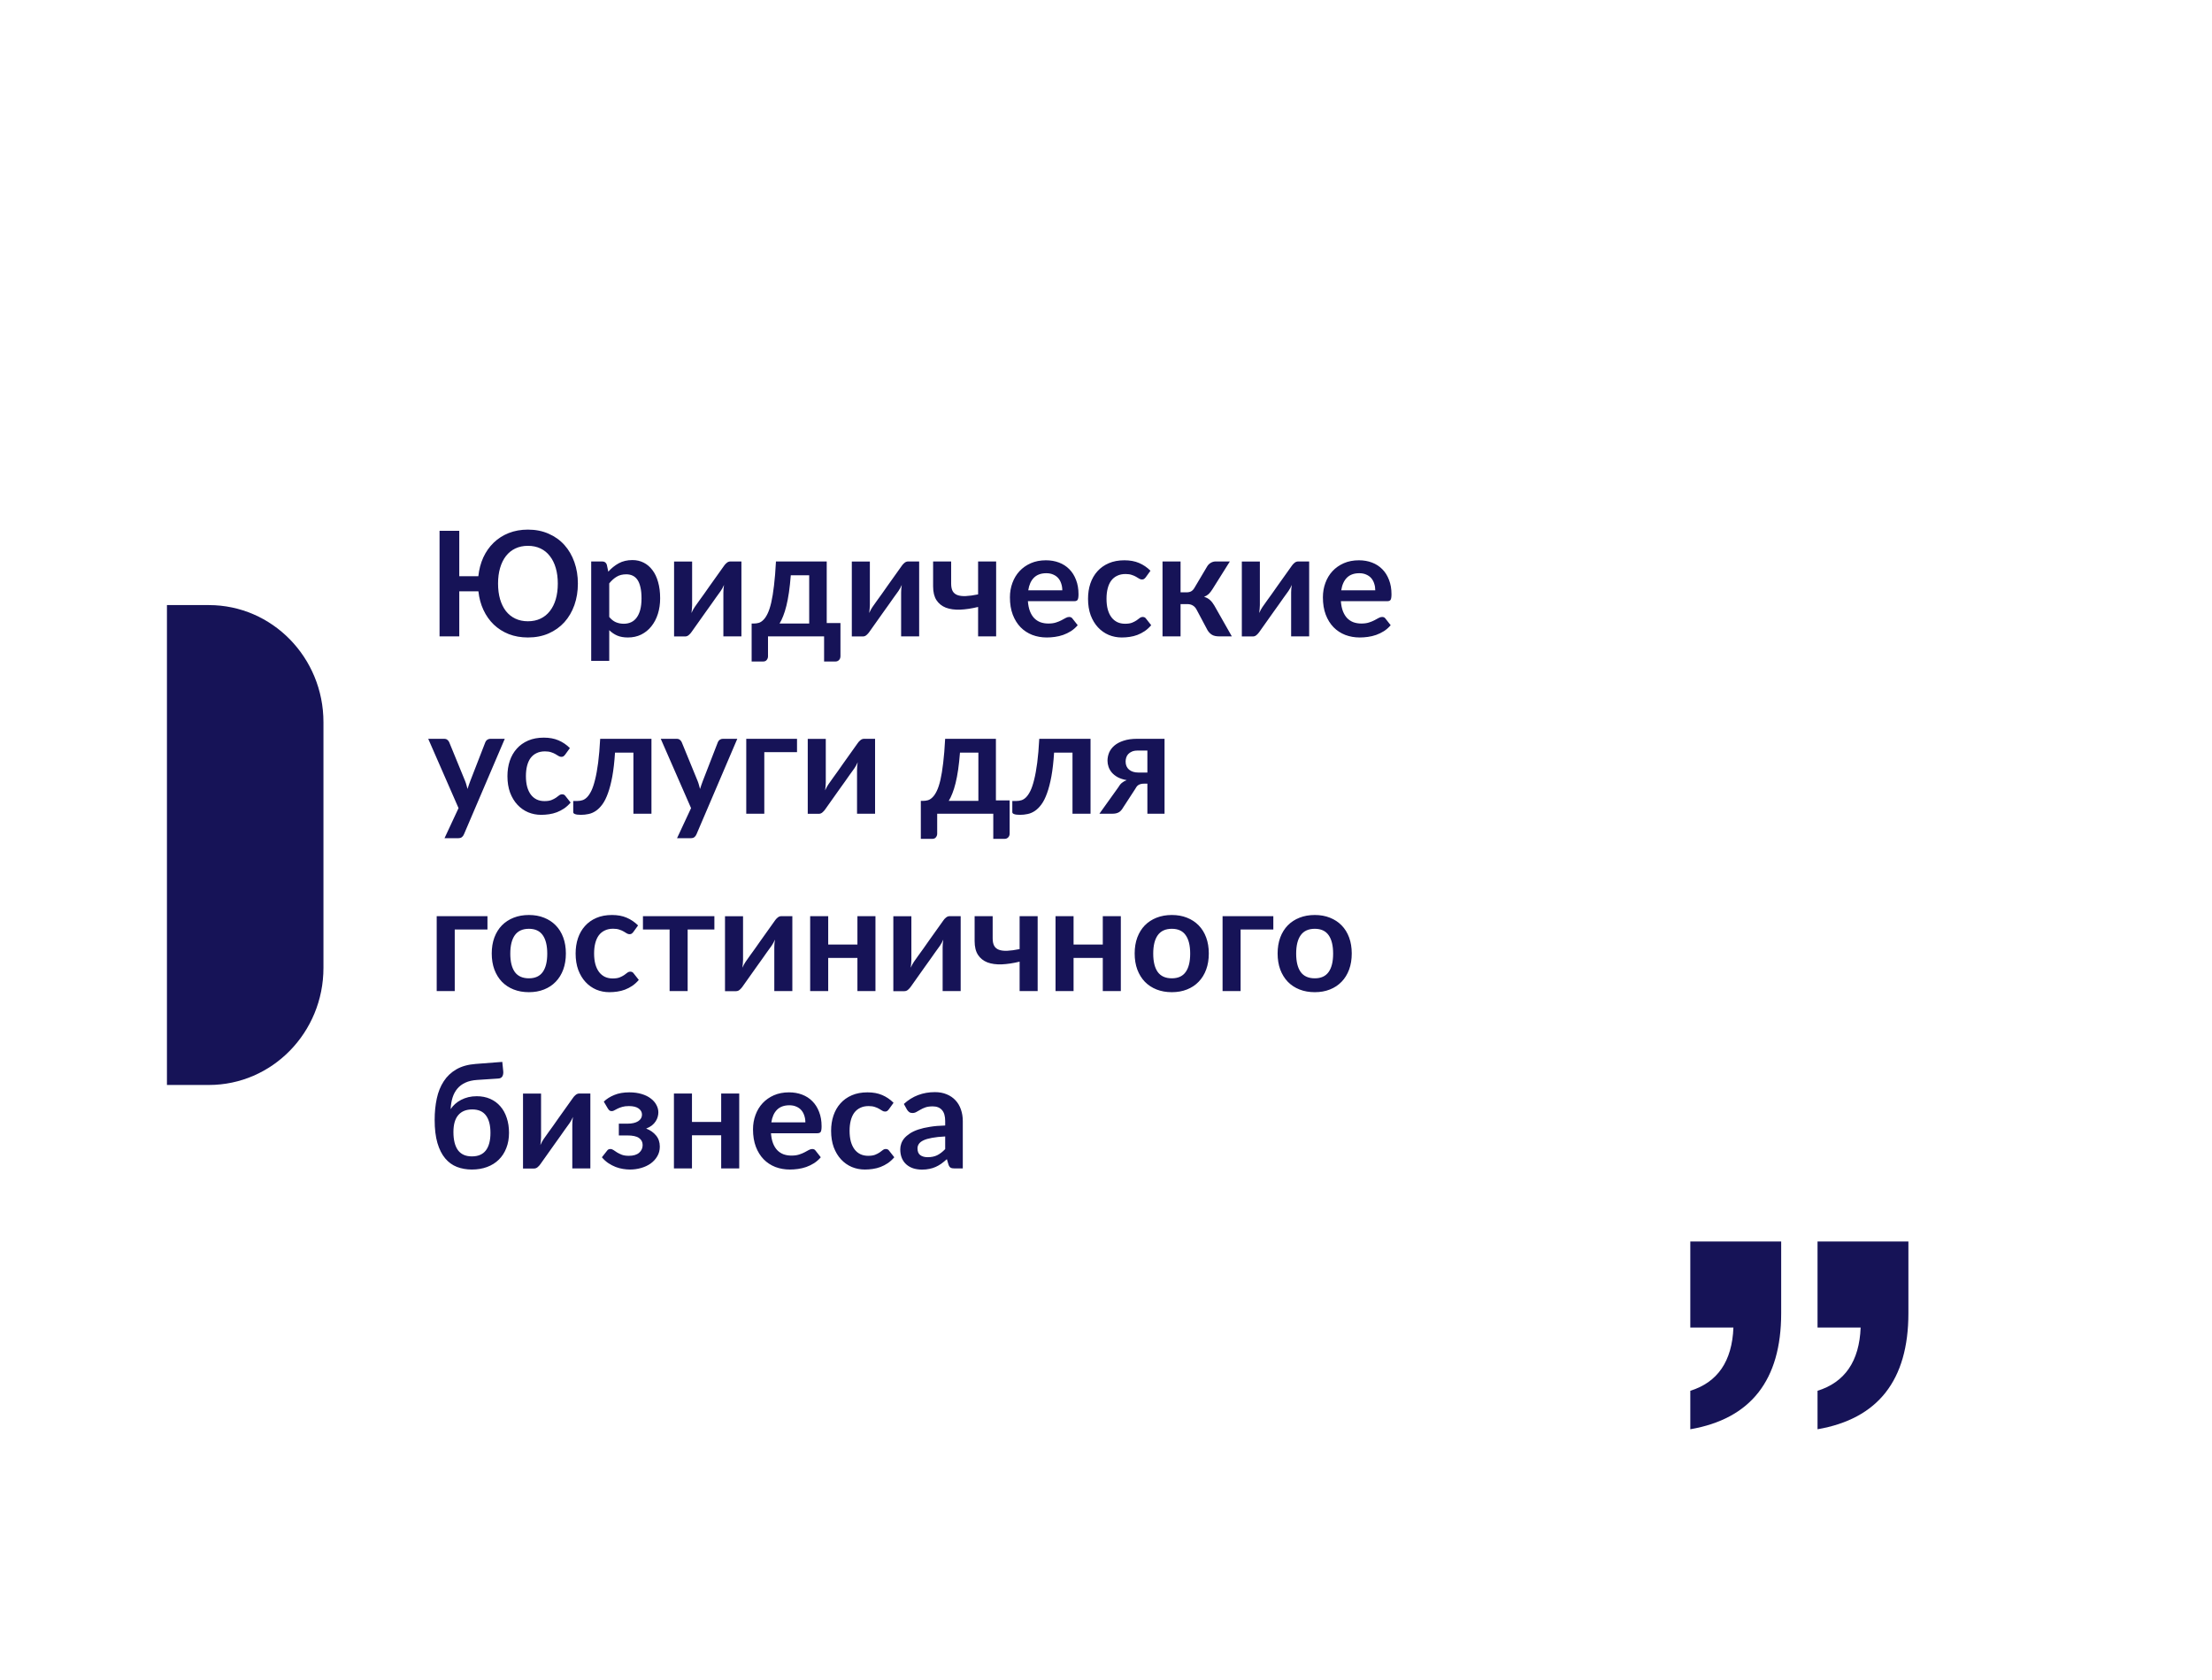 <?xml version="1.0" encoding="UTF-8"?> <svg xmlns="http://www.w3.org/2000/svg" width="212" height="161" viewBox="0 0 212 161" fill="none"><g filter="url(#filter0_d_163_3392)"><g clip-path="url(#clip0_163_3392)"><rect x="15" y="12" width="180" height="129" rx="20" fill="white"></rect><path d="M-46.019 54H19.019C25.083 54 30 59.026 30 65.225V88.776C30 94.973 25.083 99.999 19.019 99.999L-46.019 100C-52.083 99.999 -56.999 94.973 -56.999 88.775L-57 65.225C-56.999 59.026 -52.083 54 -46.019 54Z" fill="#161357"></path><path d="M49.597 55.551C50.045 55.551 50.446 55.467 50.801 55.299C51.156 55.131 51.454 54.891 51.697 54.578C51.944 54.265 52.133 53.887 52.264 53.444C52.395 52.996 52.46 52.494 52.46 51.939C52.46 51.384 52.395 50.884 52.264 50.441C52.133 49.993 51.944 49.613 51.697 49.3C51.454 48.983 51.156 48.74 50.801 48.572C50.446 48.404 50.045 48.32 49.597 48.32C49.149 48.32 48.748 48.404 48.393 48.572C48.038 48.74 47.737 48.983 47.49 49.3C47.247 49.613 47.061 49.993 46.93 50.441C46.799 50.884 46.734 51.384 46.734 51.939C46.734 52.494 46.799 52.996 46.93 53.444C47.061 53.887 47.247 54.265 47.49 54.578C47.737 54.891 48.038 55.131 48.393 55.299C48.748 55.467 49.149 55.551 49.597 55.551ZM44.844 51.232C44.914 50.579 45.073 49.979 45.32 49.433C45.572 48.887 45.903 48.416 46.314 48.019C46.725 47.622 47.205 47.314 47.756 47.095C48.311 46.876 48.925 46.766 49.597 46.766C50.33 46.766 50.99 46.897 51.578 47.158C52.171 47.415 52.675 47.774 53.09 48.236C53.505 48.698 53.825 49.246 54.049 49.881C54.273 50.511 54.385 51.197 54.385 51.939C54.385 52.681 54.273 53.369 54.049 54.004C53.825 54.634 53.505 55.18 53.09 55.642C52.675 56.099 52.171 56.459 51.578 56.72C50.99 56.977 50.33 57.105 49.597 57.105C48.93 57.105 48.318 56.998 47.763 56.783C47.212 56.564 46.732 56.258 46.321 55.866C45.915 55.474 45.586 55.007 45.334 54.466C45.082 53.925 44.921 53.33 44.851 52.681H43.017V57H41.127V46.878H43.017V51.232H44.844ZM57.39 55.138C57.586 55.376 57.798 55.544 58.027 55.642C58.26 55.74 58.512 55.789 58.783 55.789C59.044 55.789 59.28 55.74 59.49 55.642C59.7 55.544 59.877 55.395 60.022 55.194C60.171 54.993 60.285 54.741 60.365 54.438C60.444 54.13 60.484 53.768 60.484 53.353C60.484 52.933 60.449 52.578 60.379 52.289C60.313 51.995 60.218 51.757 60.092 51.575C59.966 51.393 59.812 51.26 59.63 51.176C59.452 51.092 59.249 51.05 59.021 51.05C58.661 51.05 58.356 51.127 58.104 51.281C57.852 51.43 57.614 51.643 57.39 51.918V55.138ZM57.299 50.798C57.593 50.467 57.926 50.198 58.3 49.993C58.673 49.788 59.112 49.685 59.616 49.685C60.008 49.685 60.365 49.767 60.687 49.93C61.013 50.093 61.293 50.331 61.527 50.644C61.765 50.952 61.947 51.335 62.073 51.792C62.203 52.245 62.269 52.765 62.269 53.353C62.269 53.89 62.196 54.387 62.052 54.844C61.907 55.301 61.699 55.698 61.429 56.034C61.163 56.37 60.838 56.634 60.456 56.825C60.078 57.012 59.653 57.105 59.182 57.105C58.78 57.105 58.437 57.044 58.153 56.923C57.868 56.797 57.614 56.624 57.39 56.405V59.345H55.661V49.818H56.718C56.942 49.818 57.089 49.923 57.159 50.133L57.299 50.798ZM70.058 49.818V57H68.329V52.807C68.329 52.7 68.334 52.583 68.343 52.457C68.357 52.326 68.373 52.196 68.392 52.065C68.299 52.28 68.196 52.469 68.084 52.632C68.075 52.641 68.028 52.707 67.944 52.828C67.86 52.945 67.75 53.096 67.615 53.283C67.484 53.47 67.335 53.682 67.167 53.92C66.999 54.153 66.829 54.391 66.656 54.634C66.25 55.208 65.79 55.857 65.277 56.58C65.212 56.678 65.125 56.774 65.018 56.867C64.915 56.96 64.796 57.007 64.661 57.007H63.604V49.825H65.333V54.018C65.333 54.125 65.326 54.244 65.312 54.375C65.303 54.501 65.289 54.629 65.27 54.76C65.373 54.531 65.475 54.342 65.578 54.193C65.583 54.184 65.627 54.121 65.711 54.004C65.795 53.887 65.902 53.736 66.033 53.549C66.168 53.362 66.32 53.152 66.488 52.919C66.656 52.681 66.826 52.438 66.999 52.191C67.405 51.617 67.867 50.968 68.385 50.245C68.45 50.142 68.537 50.047 68.644 49.958C68.751 49.865 68.873 49.818 69.008 49.818H70.058ZM76.554 55.768V51.141H74.79C74.743 51.743 74.685 52.287 74.615 52.772C74.545 53.253 74.463 53.682 74.37 54.06C74.277 54.438 74.174 54.767 74.062 55.047C73.955 55.327 73.838 55.567 73.712 55.768H76.554ZM79.55 55.719V58.89C79.55 59.049 79.503 59.175 79.41 59.268C79.321 59.361 79.205 59.408 79.06 59.408H77.982V57H72.606V58.918C72.606 59.039 72.566 59.151 72.487 59.254C72.412 59.357 72.293 59.408 72.13 59.408H71.038V55.768H71.241C71.404 55.768 71.563 55.747 71.717 55.705C71.871 55.658 72.018 55.565 72.158 55.425C72.303 55.285 72.438 55.084 72.564 54.823C72.695 54.557 72.811 54.205 72.914 53.766C73.017 53.323 73.105 52.779 73.18 52.135C73.259 51.491 73.322 50.719 73.369 49.818H78.234V55.719H79.55ZM87.093 49.818V57H85.364V52.807C85.364 52.7 85.369 52.583 85.378 52.457C85.392 52.326 85.409 52.196 85.427 52.065C85.334 52.28 85.231 52.469 85.119 52.632C85.11 52.641 85.063 52.707 84.979 52.828C84.895 52.945 84.785 53.096 84.65 53.283C84.519 53.47 84.37 53.682 84.202 53.92C84.034 54.153 83.864 54.391 83.691 54.634C83.285 55.208 82.826 55.857 82.312 56.58C82.247 56.678 82.16 56.774 82.053 56.867C81.951 56.96 81.832 57.007 81.696 57.007H80.639V49.825H82.368V54.018C82.368 54.125 82.361 54.244 82.347 54.375C82.338 54.501 82.324 54.629 82.305 54.76C82.408 54.531 82.51 54.342 82.613 54.193C82.618 54.184 82.662 54.121 82.746 54.004C82.83 53.887 82.938 53.736 83.068 53.549C83.204 53.362 83.355 53.152 83.523 52.919C83.691 52.681 83.862 52.438 84.034 52.191C84.44 51.617 84.902 50.968 85.42 50.245C85.486 50.142 85.572 50.047 85.679 49.958C85.787 49.865 85.908 49.818 86.043 49.818H87.093ZM94.471 49.818V57H92.742V54.179C92.126 54.328 91.555 54.415 91.027 54.438C90.5 54.457 90.043 54.394 89.655 54.249C89.273 54.1 88.972 53.859 88.752 53.528C88.538 53.197 88.43 52.756 88.43 52.205V49.818H90.159V51.939C90.159 52.233 90.206 52.471 90.299 52.653C90.397 52.83 90.549 52.959 90.754 53.038C90.964 53.117 91.233 53.15 91.559 53.136C91.886 53.122 92.28 53.068 92.742 52.975V49.818H94.471ZM100.811 52.583C100.811 52.359 100.778 52.149 100.713 51.953C100.652 51.752 100.559 51.577 100.433 51.428C100.307 51.279 100.146 51.162 99.95 51.078C99.759 50.989 99.535 50.945 99.278 50.945C98.779 50.945 98.384 51.087 98.095 51.372C97.81 51.657 97.628 52.06 97.549 52.583H100.811ZM97.514 53.626C97.542 53.995 97.607 54.314 97.71 54.585C97.813 54.851 97.948 55.073 98.116 55.25C98.284 55.423 98.482 55.553 98.711 55.642C98.944 55.726 99.201 55.768 99.481 55.768C99.761 55.768 100.001 55.735 100.202 55.67C100.407 55.605 100.585 55.532 100.734 55.453C100.888 55.374 101.021 55.301 101.133 55.236C101.25 55.171 101.362 55.138 101.469 55.138C101.614 55.138 101.721 55.192 101.791 55.299L102.288 55.929C102.097 56.153 101.882 56.342 101.644 56.496C101.406 56.645 101.156 56.767 100.895 56.86C100.638 56.949 100.375 57.012 100.104 57.049C99.838 57.086 99.579 57.105 99.327 57.105C98.828 57.105 98.363 57.023 97.934 56.86C97.505 56.692 97.131 56.447 96.814 56.125C96.497 55.798 96.247 55.397 96.065 54.921C95.883 54.44 95.792 53.885 95.792 53.255C95.792 52.765 95.871 52.305 96.03 51.876C96.189 51.442 96.415 51.066 96.709 50.749C97.008 50.427 97.369 50.173 97.794 49.986C98.223 49.799 98.706 49.706 99.243 49.706C99.696 49.706 100.113 49.778 100.496 49.923C100.879 50.068 101.208 50.28 101.483 50.56C101.758 50.835 101.973 51.176 102.127 51.582C102.286 51.983 102.365 52.443 102.365 52.961C102.365 53.222 102.337 53.4 102.281 53.493C102.225 53.582 102.118 53.626 101.959 53.626H97.514ZM108.808 51.337C108.756 51.402 108.705 51.454 108.654 51.491C108.607 51.528 108.537 51.547 108.444 51.547C108.355 51.547 108.269 51.521 108.185 51.47C108.101 51.414 108 51.353 107.884 51.288C107.767 51.218 107.627 51.157 107.464 51.106C107.305 51.05 107.107 51.022 106.869 51.022C106.565 51.022 106.299 51.078 106.071 51.19C105.842 51.297 105.651 51.454 105.497 51.659C105.347 51.864 105.235 52.114 105.161 52.408C105.086 52.697 105.049 53.026 105.049 53.395C105.049 53.778 105.088 54.118 105.168 54.417C105.252 54.716 105.371 54.968 105.525 55.173C105.679 55.374 105.865 55.528 106.085 55.635C106.304 55.738 106.551 55.789 106.827 55.789C107.102 55.789 107.324 55.756 107.492 55.691C107.664 55.621 107.809 55.546 107.926 55.467C108.042 55.383 108.143 55.308 108.227 55.243C108.315 55.173 108.413 55.138 108.521 55.138C108.661 55.138 108.766 55.192 108.836 55.299L109.333 55.929C109.141 56.153 108.934 56.342 108.71 56.496C108.486 56.645 108.252 56.767 108.01 56.86C107.772 56.949 107.524 57.012 107.268 57.049C107.016 57.086 106.764 57.105 106.512 57.105C106.068 57.105 105.651 57.023 105.259 56.86C104.867 56.692 104.524 56.449 104.23 56.132C103.936 55.815 103.702 55.427 103.53 54.97C103.362 54.508 103.278 53.983 103.278 53.395C103.278 52.868 103.352 52.38 103.502 51.932C103.656 51.479 103.88 51.09 104.174 50.763C104.468 50.432 104.832 50.173 105.266 49.986C105.7 49.799 106.199 49.706 106.764 49.706C107.3 49.706 107.769 49.792 108.171 49.965C108.577 50.138 108.941 50.385 109.263 50.707L108.808 51.337ZM114.708 50.273C114.792 50.138 114.906 50.028 115.051 49.944C115.195 49.86 115.349 49.818 115.513 49.818H116.871L115.198 52.485C115.081 52.672 114.962 52.823 114.841 52.94C114.719 53.052 114.572 53.141 114.4 53.206C114.633 53.276 114.824 53.381 114.974 53.521C115.123 53.656 115.258 53.829 115.38 54.039L117.06 57H115.863C115.559 57 115.324 56.949 115.156 56.846C114.988 56.743 114.845 56.596 114.729 56.405L113.672 54.417C113.578 54.244 113.457 54.116 113.308 54.032C113.163 53.948 112.993 53.906 112.797 53.906H112.146V57H110.417V49.818H112.146V52.779H112.706C112.902 52.779 113.058 52.744 113.175 52.674C113.296 52.599 113.399 52.487 113.483 52.338L114.708 50.273ZM124.472 49.818V57H122.743V52.807C122.743 52.7 122.748 52.583 122.757 52.457C122.771 52.326 122.787 52.196 122.806 52.065C122.713 52.28 122.61 52.469 122.498 52.632C122.489 52.641 122.442 52.707 122.358 52.828C122.274 52.945 122.164 53.096 122.029 53.283C121.898 53.47 121.749 53.682 121.581 53.92C121.413 54.153 121.243 54.391 121.07 54.634C120.664 55.208 120.204 55.857 119.691 56.58C119.626 56.678 119.539 56.774 119.432 56.867C119.329 56.96 119.21 57.007 119.075 57.007H118.018V49.825H119.747V54.018C119.747 54.125 119.74 54.244 119.726 54.375C119.717 54.501 119.703 54.629 119.684 54.76C119.787 54.531 119.889 54.342 119.992 54.193C119.997 54.184 120.041 54.121 120.125 54.004C120.209 53.887 120.316 53.736 120.447 53.549C120.582 53.362 120.734 53.152 120.902 52.919C121.07 52.681 121.24 52.438 121.413 52.191C121.819 51.617 122.281 50.968 122.799 50.245C122.864 50.142 122.951 50.047 123.058 49.958C123.165 49.865 123.287 49.818 123.422 49.818H124.472ZM130.807 52.583C130.807 52.359 130.775 52.149 130.709 51.953C130.649 51.752 130.555 51.577 130.429 51.428C130.303 51.279 130.142 51.162 129.946 51.078C129.755 50.989 129.531 50.945 129.274 50.945C128.775 50.945 128.381 51.087 128.091 51.372C127.807 51.657 127.625 52.06 127.545 52.583H130.807ZM127.51 53.626C127.538 53.995 127.604 54.314 127.706 54.585C127.809 54.851 127.944 55.073 128.112 55.25C128.28 55.423 128.479 55.553 128.707 55.642C128.941 55.726 129.197 55.768 129.477 55.768C129.757 55.768 129.998 55.735 130.198 55.67C130.404 55.605 130.581 55.532 130.73 55.453C130.884 55.374 131.017 55.301 131.129 55.236C131.246 55.171 131.358 55.138 131.465 55.138C131.61 55.138 131.717 55.192 131.787 55.299L132.284 55.929C132.093 56.153 131.878 56.342 131.64 56.496C131.402 56.645 131.153 56.767 130.891 56.86C130.635 56.949 130.371 57.012 130.1 57.049C129.834 57.086 129.575 57.105 129.323 57.105C128.824 57.105 128.36 57.023 127.93 56.86C127.501 56.692 127.128 56.447 126.81 56.125C126.493 55.798 126.243 55.397 126.061 54.921C125.879 54.44 125.788 53.885 125.788 53.255C125.788 52.765 125.868 52.305 126.026 51.876C126.185 51.442 126.411 51.066 126.705 50.749C127.004 50.427 127.366 50.173 127.79 49.986C128.22 49.799 128.703 49.706 129.239 49.706C129.692 49.706 130.11 49.778 130.492 49.923C130.875 50.068 131.204 50.28 131.479 50.56C131.755 50.835 131.969 51.176 132.123 51.582C132.282 51.983 132.361 52.443 132.361 52.961C132.361 53.222 132.333 53.4 132.277 53.493C132.221 53.582 132.114 53.626 131.955 53.626H127.51ZM47.378 66.818L43.465 75.974C43.414 76.095 43.346 76.186 43.262 76.247C43.183 76.312 43.059 76.345 42.891 76.345H41.603L42.947 73.461L40.042 66.818H41.561C41.696 66.818 41.801 66.851 41.876 66.916C41.955 66.981 42.014 67.056 42.051 67.14L43.577 70.864C43.628 70.99 43.67 71.116 43.703 71.242C43.74 71.368 43.775 71.496 43.808 71.627C43.85 71.496 43.892 71.368 43.934 71.242C43.976 71.111 44.023 70.983 44.074 70.857L45.516 67.14C45.553 67.047 45.614 66.97 45.698 66.909C45.787 66.848 45.885 66.818 45.992 66.818H47.378ZM53.163 68.337C53.112 68.402 53.06 68.454 53.009 68.491C52.962 68.528 52.892 68.547 52.799 68.547C52.71 68.547 52.624 68.521 52.54 68.47C52.456 68.414 52.356 68.353 52.239 68.288C52.122 68.218 51.982 68.157 51.819 68.106C51.66 68.05 51.462 68.022 51.224 68.022C50.921 68.022 50.655 68.078 50.426 68.19C50.197 68.297 50.006 68.454 49.852 68.659C49.703 68.864 49.591 69.114 49.516 69.408C49.441 69.697 49.404 70.026 49.404 70.395C49.404 70.778 49.444 71.118 49.523 71.417C49.607 71.716 49.726 71.968 49.88 72.173C50.034 72.374 50.221 72.528 50.44 72.635C50.659 72.738 50.907 72.789 51.182 72.789C51.457 72.789 51.679 72.756 51.847 72.691C52.02 72.621 52.164 72.546 52.281 72.467C52.398 72.383 52.498 72.308 52.582 72.243C52.671 72.173 52.769 72.138 52.876 72.138C53.016 72.138 53.121 72.192 53.191 72.299L53.688 72.929C53.497 73.153 53.289 73.342 53.065 73.496C52.841 73.645 52.608 73.767 52.365 73.86C52.127 73.949 51.88 74.012 51.623 74.049C51.371 74.086 51.119 74.105 50.867 74.105C50.424 74.105 50.006 74.023 49.614 73.86C49.222 73.692 48.879 73.449 48.585 73.132C48.291 72.815 48.058 72.427 47.885 71.97C47.717 71.508 47.633 70.983 47.633 70.395C47.633 69.868 47.708 69.38 47.857 68.932C48.011 68.479 48.235 68.09 48.529 67.763C48.823 67.432 49.187 67.173 49.621 66.986C50.055 66.799 50.554 66.706 51.119 66.706C51.656 66.706 52.125 66.792 52.526 66.965C52.932 67.138 53.296 67.385 53.618 67.707L53.163 68.337ZM61.436 74H59.707V68.141H57.943C57.887 69.023 57.801 69.784 57.684 70.423C57.567 71.058 57.427 71.597 57.264 72.04C57.105 72.483 56.926 72.84 56.725 73.111C56.529 73.377 56.319 73.585 56.095 73.734C55.871 73.883 55.64 73.981 55.402 74.028C55.164 74.079 54.924 74.105 54.681 74.105C54.424 74.105 54.235 74.082 54.114 74.035C53.997 73.993 53.939 73.932 53.939 73.853V72.775H54.352C54.506 72.775 54.66 72.752 54.814 72.705C54.968 72.658 55.117 72.563 55.262 72.418C55.407 72.273 55.544 72.068 55.675 71.802C55.806 71.531 55.925 71.177 56.032 70.738C56.144 70.295 56.242 69.753 56.326 69.114C56.41 68.475 56.475 67.709 56.522 66.818H61.436V74ZM69.663 66.818L65.75 75.974C65.699 76.095 65.631 76.186 65.547 76.247C65.468 76.312 65.344 76.345 65.176 76.345H63.888L65.232 73.461L62.327 66.818H63.846C63.981 66.818 64.087 66.851 64.161 66.916C64.24 66.981 64.299 67.056 64.336 67.14L65.862 70.864C65.913 70.99 65.956 71.116 65.988 71.242C66.025 71.368 66.061 71.496 66.093 71.627C66.135 71.496 66.177 71.368 66.219 71.242C66.261 71.111 66.308 70.983 66.359 70.857L67.801 67.14C67.838 67.047 67.899 66.97 67.983 66.909C68.072 66.848 68.17 66.818 68.277 66.818H69.663ZM75.387 68.099H72.251V74H70.522V66.818H75.387V68.099ZM82.868 66.818V74H81.139V69.807C81.139 69.7 81.144 69.583 81.153 69.457C81.168 69.326 81.184 69.196 81.203 69.065C81.109 69.28 81.007 69.469 80.894 69.632C80.885 69.641 80.838 69.707 80.754 69.828C80.671 69.945 80.561 70.096 80.425 70.283C80.295 70.47 80.145 70.682 79.978 70.92C79.809 71.153 79.639 71.391 79.466 71.634C79.061 72.208 78.601 72.857 78.088 73.58C78.022 73.678 77.936 73.774 77.829 73.867C77.726 73.96 77.607 74.007 77.472 74.007H76.415V66.825H78.144V71.018C78.144 71.125 78.136 71.244 78.123 71.375C78.113 71.501 78.099 71.629 78.081 71.76C78.183 71.531 78.286 71.342 78.388 71.193C78.393 71.184 78.438 71.121 78.522 71.004C78.606 70.887 78.713 70.736 78.844 70.549C78.979 70.362 79.13 70.152 79.299 69.919C79.466 69.681 79.637 69.438 79.809 69.191C80.216 68.617 80.677 67.968 81.195 67.245C81.261 67.142 81.347 67.047 81.454 66.958C81.562 66.865 81.683 66.818 81.819 66.818H82.868ZM92.769 72.768V68.141H91.005C90.958 68.743 90.9 69.287 90.83 69.772C90.76 70.253 90.678 70.682 90.585 71.06C90.492 71.438 90.389 71.767 90.277 72.047C90.17 72.327 90.053 72.567 89.927 72.768H92.769ZM95.765 72.719V75.89C95.765 76.049 95.718 76.175 95.625 76.268C95.536 76.361 95.42 76.408 95.275 76.408H94.197V74H88.821V75.918C88.821 76.039 88.781 76.151 88.702 76.254C88.627 76.357 88.508 76.408 88.345 76.408H87.253V72.768H87.456C87.619 72.768 87.778 72.747 87.932 72.705C88.086 72.658 88.233 72.565 88.373 72.425C88.518 72.285 88.653 72.084 88.779 71.823C88.91 71.557 89.026 71.205 89.129 70.766C89.232 70.323 89.32 69.779 89.395 69.135C89.474 68.491 89.537 67.719 89.584 66.818H94.449V72.719H95.765ZM103.518 74H101.789V68.141H100.025C99.969 69.023 99.883 69.784 99.766 70.423C99.649 71.058 99.509 71.597 99.346 72.04C99.187 72.483 99.008 72.84 98.807 73.111C98.611 73.377 98.401 73.585 98.177 73.734C97.953 73.883 97.722 73.981 97.484 74.028C97.246 74.079 97.006 74.105 96.763 74.105C96.506 74.105 96.317 74.082 96.196 74.035C96.079 73.993 96.021 73.932 96.021 73.853V72.775H96.434C96.588 72.775 96.742 72.752 96.896 72.705C97.05 72.658 97.199 72.563 97.344 72.418C97.489 72.273 97.626 72.068 97.757 71.802C97.888 71.531 98.007 71.177 98.114 70.738C98.226 70.295 98.324 69.753 98.408 69.114C98.492 68.475 98.557 67.709 98.604 66.818H103.518V74ZM108.966 70.052V67.945H108.028C107.809 67.945 107.627 67.978 107.482 68.043C107.338 68.104 107.219 68.185 107.125 68.288C107.037 68.386 106.974 68.498 106.936 68.624C106.899 68.75 106.88 68.874 106.88 68.995C106.88 69.326 106.99 69.585 107.209 69.772C107.433 69.959 107.732 70.052 108.105 70.052H108.966ZM110.611 66.818V74H108.966V71.116H108.665C108.525 71.116 108.409 71.13 108.315 71.158C108.227 71.181 108.15 71.216 108.084 71.263C108.024 71.305 107.97 71.359 107.923 71.424C107.881 71.489 107.837 71.562 107.79 71.641L106.642 73.405C106.586 73.503 106.526 73.589 106.46 73.664C106.4 73.739 106.327 73.802 106.243 73.853C106.164 73.9 106.068 73.937 105.956 73.965C105.849 73.988 105.718 74 105.564 74H104.367L106.18 71.466C106.278 71.289 106.393 71.146 106.523 71.039C106.654 70.932 106.808 70.845 106.985 70.78C106.649 70.719 106.362 70.626 106.124 70.5C105.891 70.369 105.702 70.22 105.557 70.052C105.413 69.879 105.308 69.695 105.242 69.499C105.177 69.303 105.144 69.109 105.144 68.918C105.144 68.652 105.196 68.393 105.298 68.141C105.406 67.889 105.574 67.665 105.802 67.469C106.031 67.273 106.325 67.117 106.684 67C107.044 66.879 107.475 66.818 107.979 66.818H110.611ZM45.719 85.099H42.583V91H40.854V83.818H45.719V85.099ZM49.692 83.706C50.224 83.706 50.707 83.792 51.141 83.965C51.58 84.138 51.953 84.383 52.261 84.7C52.574 85.017 52.814 85.405 52.982 85.862C53.15 86.319 53.234 86.83 53.234 87.395C53.234 87.964 53.15 88.478 52.982 88.935C52.814 89.392 52.574 89.782 52.261 90.104C51.953 90.426 51.58 90.673 51.141 90.846C50.707 91.019 50.224 91.105 49.692 91.105C49.156 91.105 48.668 91.019 48.229 90.846C47.791 90.673 47.415 90.426 47.102 90.104C46.794 89.782 46.554 89.392 46.381 88.935C46.213 88.478 46.129 87.964 46.129 87.395C46.129 86.83 46.213 86.319 46.381 85.862C46.554 85.405 46.794 85.017 47.102 84.7C47.415 84.383 47.791 84.138 48.229 83.965C48.668 83.792 49.156 83.706 49.692 83.706ZM49.692 89.775C50.289 89.775 50.73 89.574 51.015 89.173C51.304 88.772 51.449 88.184 51.449 87.409C51.449 86.634 51.304 86.044 51.015 85.638C50.73 85.232 50.289 85.029 49.692 85.029C49.086 85.029 48.635 85.234 48.341 85.645C48.052 86.051 47.907 86.639 47.907 87.409C47.907 88.179 48.052 88.767 48.341 89.173C48.635 89.574 49.086 89.775 49.692 89.775ZM59.698 85.337C59.647 85.402 59.596 85.454 59.544 85.491C59.498 85.528 59.428 85.547 59.334 85.547C59.246 85.547 59.159 85.521 59.075 85.47C58.991 85.414 58.891 85.353 58.774 85.288C58.658 85.218 58.518 85.157 58.354 85.106C58.196 85.05 57.997 85.022 57.759 85.022C57.456 85.022 57.19 85.078 56.961 85.19C56.733 85.297 56.541 85.454 56.387 85.659C56.238 85.864 56.126 86.114 56.051 86.408C55.977 86.697 55.939 87.026 55.939 87.395C55.939 87.778 55.979 88.118 56.058 88.417C56.142 88.716 56.261 88.968 56.415 89.173C56.569 89.374 56.756 89.528 56.975 89.635C57.195 89.738 57.442 89.789 57.717 89.789C57.993 89.789 58.214 89.756 58.382 89.691C58.555 89.621 58.7 89.546 58.816 89.467C58.933 89.383 59.033 89.308 59.117 89.243C59.206 89.173 59.304 89.138 59.411 89.138C59.551 89.138 59.656 89.192 59.726 89.299L60.223 89.929C60.032 90.153 59.824 90.342 59.6 90.496C59.376 90.645 59.143 90.767 58.9 90.86C58.662 90.949 58.415 91.012 58.158 91.049C57.906 91.086 57.654 91.105 57.402 91.105C56.959 91.105 56.541 91.023 56.149 90.86C55.757 90.692 55.414 90.449 55.12 90.132C54.826 89.815 54.593 89.427 54.42 88.97C54.252 88.508 54.168 87.983 54.168 87.395C54.168 86.868 54.243 86.38 54.392 85.932C54.546 85.479 54.77 85.09 55.064 84.763C55.358 84.432 55.722 84.173 56.156 83.986C56.59 83.799 57.09 83.706 57.654 83.706C58.191 83.706 58.66 83.792 59.061 83.965C59.467 84.138 59.831 84.385 60.153 84.707L59.698 85.337ZM67.467 85.099H64.905V91H63.176V85.099H60.621V83.818H67.467V85.099ZM74.939 83.818V91H73.21V86.807C73.21 86.7 73.215 86.583 73.224 86.457C73.238 86.326 73.254 86.196 73.273 86.065C73.18 86.28 73.077 86.469 72.965 86.632C72.956 86.641 72.909 86.707 72.825 86.828C72.741 86.945 72.631 87.096 72.496 87.283C72.365 87.47 72.216 87.682 72.048 87.92C71.88 88.153 71.71 88.391 71.537 88.634C71.131 89.208 70.671 89.857 70.158 90.58C70.093 90.678 70.006 90.774 69.899 90.867C69.796 90.96 69.677 91.007 69.542 91.007H68.485V83.825H70.214V88.018C70.214 88.125 70.207 88.244 70.193 88.375C70.183 88.501 70.169 88.629 70.151 88.76C70.254 88.531 70.356 88.342 70.459 88.193C70.463 88.184 70.508 88.121 70.592 88.004C70.676 87.887 70.783 87.736 70.914 87.549C71.049 87.362 71.201 87.152 71.369 86.919C71.537 86.681 71.707 86.438 71.88 86.191C72.286 85.617 72.748 84.968 73.266 84.245C73.331 84.142 73.418 84.047 73.525 83.958C73.632 83.865 73.754 83.818 73.889 83.818H74.939ZM82.905 83.818V91H81.176V87.822H78.376V91H76.647V83.818H78.376V86.541H81.176V83.818H82.905ZM91.072 83.818V91H89.343V86.807C89.343 86.7 89.347 86.583 89.357 86.457C89.371 86.326 89.387 86.196 89.406 86.065C89.312 86.28 89.21 86.469 89.098 86.632C89.088 86.641 89.042 86.707 88.958 86.828C88.874 86.945 88.764 87.096 88.629 87.283C88.498 87.47 88.349 87.682 88.181 87.92C88.013 88.153 87.842 88.391 87.67 88.634C87.264 89.208 86.804 89.857 86.291 90.58C86.225 90.678 86.139 90.774 86.032 90.867C85.929 90.96 85.81 91.007 85.675 91.007H84.618V83.825H86.347V88.018C86.347 88.125 86.34 88.244 86.326 88.375C86.316 88.501 86.302 88.629 86.284 88.76C86.386 88.531 86.489 88.342 86.592 88.193C86.596 88.184 86.641 88.121 86.725 88.004C86.809 87.887 86.916 87.736 87.047 87.549C87.182 87.362 87.334 87.152 87.502 86.919C87.67 86.681 87.84 86.438 88.013 86.191C88.419 85.617 88.881 84.968 89.399 84.245C89.464 84.142 89.55 84.047 89.658 83.958C89.765 83.865 89.886 83.818 90.022 83.818H91.072ZM98.45 83.818V91H96.721V88.179C96.105 88.328 95.533 88.415 95.006 88.438C94.478 88.457 94.021 88.394 93.634 88.249C93.251 88.1 92.95 87.859 92.731 87.528C92.516 87.197 92.409 86.756 92.409 86.205V83.818H94.138V85.939C94.138 86.233 94.184 86.471 94.278 86.653C94.376 86.83 94.527 86.959 94.733 87.038C94.943 87.117 95.211 87.15 95.538 87.136C95.864 87.122 96.259 87.068 96.721 86.975V83.818H98.45ZM106.421 83.818V91H104.692V87.822H101.892V91H100.163V83.818H101.892V86.541H104.692V83.818H106.421ZM111.311 83.706C111.843 83.706 112.326 83.792 112.76 83.965C113.199 84.138 113.572 84.383 113.88 84.7C114.193 85.017 114.433 85.405 114.601 85.862C114.769 86.319 114.853 86.83 114.853 87.395C114.853 87.964 114.769 88.478 114.601 88.935C114.433 89.392 114.193 89.782 113.88 90.104C113.572 90.426 113.199 90.673 112.76 90.846C112.326 91.019 111.843 91.105 111.311 91.105C110.775 91.105 110.287 91.019 109.848 90.846C109.41 90.673 109.034 90.426 108.721 90.104C108.413 89.782 108.173 89.392 108 88.935C107.832 88.478 107.748 87.964 107.748 87.395C107.748 86.83 107.832 86.319 108 85.862C108.173 85.405 108.413 85.017 108.721 84.7C109.034 84.383 109.41 84.138 109.848 83.965C110.287 83.792 110.775 83.706 111.311 83.706ZM111.311 89.775C111.909 89.775 112.35 89.574 112.634 89.173C112.924 88.772 113.068 88.184 113.068 87.409C113.068 86.634 112.924 86.044 112.634 85.638C112.35 85.232 111.909 85.029 111.311 85.029C110.705 85.029 110.254 85.234 109.96 85.645C109.671 86.051 109.526 86.639 109.526 87.409C109.526 88.179 109.671 88.767 109.96 89.173C110.254 89.574 110.705 89.775 111.311 89.775ZM121.037 85.099H117.901V91H116.172V83.818H121.037V85.099ZM125.011 83.706C125.543 83.706 126.026 83.792 126.46 83.965C126.898 84.138 127.272 84.383 127.58 84.7C127.892 85.017 128.133 85.405 128.301 85.862C128.469 86.319 128.553 86.83 128.553 87.395C128.553 87.964 128.469 88.478 128.301 88.935C128.133 89.392 127.892 89.782 127.58 90.104C127.272 90.426 126.898 90.673 126.46 90.846C126.026 91.019 125.543 91.105 125.011 91.105C124.474 91.105 123.986 91.019 123.548 90.846C123.109 90.673 122.733 90.426 122.421 90.104C122.113 89.782 121.872 89.392 121.7 88.935C121.532 88.478 121.448 87.964 121.448 87.395C121.448 86.83 121.532 86.319 121.7 85.862C121.872 85.405 122.113 85.017 122.421 84.7C122.733 84.383 123.109 84.138 123.548 83.965C123.986 83.792 124.474 83.706 125.011 83.706ZM125.011 89.775C125.608 89.775 126.049 89.574 126.334 89.173C126.623 88.772 126.768 88.184 126.768 87.409C126.768 86.634 126.623 86.044 126.334 85.638C126.049 85.232 125.608 85.029 125.011 85.029C124.404 85.029 123.954 85.234 123.66 85.645C123.37 86.051 123.226 86.639 123.226 87.409C123.226 88.179 123.37 88.767 123.66 89.173C123.954 89.574 124.404 89.775 125.011 89.775ZM44.228 106.845C44.825 106.845 45.271 106.654 45.565 106.271C45.859 105.888 46.006 105.328 46.006 104.591C46.006 103.858 45.861 103.301 45.572 102.918C45.287 102.535 44.851 102.344 44.263 102.344C43.675 102.344 43.227 102.526 42.919 102.89C42.611 103.249 42.457 103.788 42.457 104.507C42.457 105.268 42.602 105.849 42.891 106.25C43.185 106.647 43.631 106.845 44.228 106.845ZM44.732 99.516C44.293 99.544 43.918 99.63 43.605 99.775C43.297 99.915 43.04 100.106 42.835 100.349C42.634 100.587 42.48 100.874 42.373 101.21C42.27 101.541 42.21 101.91 42.191 102.316C42.308 102.134 42.45 101.968 42.618 101.819C42.791 101.665 42.982 101.534 43.192 101.427C43.407 101.315 43.638 101.229 43.885 101.168C44.137 101.107 44.405 101.077 44.69 101.077C45.166 101.077 45.595 101.161 45.978 101.329C46.361 101.497 46.685 101.735 46.951 102.043C47.222 102.351 47.427 102.722 47.567 103.156C47.712 103.585 47.784 104.061 47.784 104.584C47.784 105.125 47.698 105.613 47.525 106.047C47.357 106.481 47.117 106.852 46.804 107.16C46.496 107.463 46.123 107.697 45.684 107.86C45.245 108.023 44.76 108.105 44.228 108.105C43.71 108.105 43.232 108.021 42.793 107.853C42.359 107.685 41.983 107.412 41.666 107.034C41.349 106.656 41.101 106.166 40.924 105.564C40.747 104.957 40.658 104.218 40.658 103.345C40.658 102.612 40.726 101.931 40.861 101.301C40.996 100.671 41.218 100.12 41.526 99.649C41.834 99.173 42.238 98.79 42.737 98.501C43.236 98.212 43.852 98.039 44.585 97.983L47.14 97.787L47.231 98.683C47.25 98.874 47.222 99.038 47.147 99.173C47.072 99.304 46.939 99.374 46.748 99.383L44.732 99.516ZM55.58 100.818V108H53.85V103.807C53.85 103.7 53.855 103.583 53.864 103.457C53.879 103.326 53.895 103.196 53.913 103.065C53.82 103.28 53.718 103.469 53.605 103.632C53.596 103.641 53.55 103.707 53.465 103.828C53.382 103.945 53.272 104.096 53.136 104.283C53.006 104.47 52.856 104.682 52.688 104.92C52.52 105.153 52.35 105.391 52.178 105.634C51.772 106.208 51.312 106.857 50.798 107.58C50.733 107.678 50.647 107.774 50.539 107.867C50.437 107.96 50.318 108.007 50.182 108.007H49.126V100.825H50.855V105.018C50.855 105.125 50.847 105.244 50.834 105.375C50.824 105.501 50.81 105.629 50.791 105.76C50.894 105.531 50.997 105.342 51.099 105.193C51.104 105.184 51.148 105.121 51.233 105.004C51.316 104.887 51.424 104.736 51.554 104.549C51.69 104.362 51.842 104.152 52.01 103.919C52.178 103.681 52.348 103.438 52.52 103.191C52.926 102.617 53.389 101.968 53.907 101.245C53.972 101.142 54.058 101.047 54.166 100.958C54.273 100.865 54.394 100.818 54.529 100.818H55.58ZM56.868 101.595C57.138 101.334 57.474 101.121 57.876 100.958C58.277 100.79 58.758 100.706 59.318 100.706C59.761 100.706 60.155 100.76 60.501 100.867C60.846 100.97 61.135 101.112 61.369 101.294C61.607 101.471 61.786 101.677 61.908 101.91C62.034 102.139 62.097 102.379 62.097 102.631C62.097 102.766 62.076 102.909 62.034 103.058C61.996 103.203 61.931 103.345 61.838 103.485C61.749 103.625 61.63 103.756 61.481 103.877C61.331 103.994 61.147 104.094 60.928 104.178C61.32 104.327 61.635 104.547 61.873 104.836C62.115 105.125 62.237 105.482 62.237 105.907C62.237 106.257 62.155 106.567 61.992 106.838C61.833 107.109 61.621 107.34 61.355 107.531C61.089 107.718 60.783 107.86 60.438 107.958C60.097 108.056 59.745 108.105 59.381 108.105C59.175 108.105 58.954 108.086 58.716 108.049C58.482 108.012 58.247 107.949 58.009 107.86C57.771 107.767 57.537 107.645 57.309 107.496C57.08 107.342 56.872 107.153 56.686 106.929L57.183 106.299C57.253 106.192 57.358 106.138 57.498 106.138C57.605 106.138 57.708 106.173 57.806 106.243C57.904 106.308 58.016 106.383 58.142 106.467C58.272 106.546 58.426 106.621 58.604 106.691C58.781 106.756 59.003 106.789 59.269 106.789C59.703 106.789 60.032 106.691 60.256 106.495C60.48 106.299 60.592 106.054 60.592 105.76C60.592 105.471 60.475 105.244 60.242 105.081C60.013 104.918 59.64 104.836 59.122 104.836H58.31V103.709H59.122C59.574 103.709 59.922 103.63 60.165 103.471C60.407 103.312 60.529 103.102 60.529 102.841C60.529 102.603 60.421 102.407 60.207 102.253C59.997 102.099 59.684 102.022 59.269 102.022C59.021 102.022 58.811 102.048 58.639 102.099C58.466 102.15 58.317 102.206 58.191 102.267C58.069 102.323 57.967 102.377 57.883 102.428C57.799 102.479 57.719 102.505 57.645 102.505C57.565 102.505 57.498 102.491 57.442 102.463C57.386 102.43 57.325 102.363 57.26 102.26L56.868 101.595ZM69.848 100.818V108H68.119V104.822H65.319V108H63.59V100.818H65.319V103.541H68.119V100.818H69.848ZM76.188 103.583C76.188 103.359 76.155 103.149 76.09 102.953C76.029 102.752 75.936 102.577 75.81 102.428C75.684 102.279 75.523 102.162 75.327 102.078C75.136 101.989 74.912 101.945 74.655 101.945C74.156 101.945 73.761 102.087 73.472 102.372C73.187 102.657 73.005 103.06 72.926 103.583H76.188ZM72.891 104.626C72.919 104.995 72.984 105.314 73.087 105.585C73.19 105.851 73.325 106.073 73.493 106.25C73.661 106.423 73.859 106.553 74.088 106.642C74.321 106.726 74.578 106.768 74.858 106.768C75.138 106.768 75.378 106.735 75.579 106.67C75.784 106.605 75.962 106.532 76.111 106.453C76.265 106.374 76.398 106.301 76.51 106.236C76.627 106.171 76.739 106.138 76.846 106.138C76.991 106.138 77.098 106.192 77.168 106.299L77.665 106.929C77.474 107.153 77.259 107.342 77.021 107.496C76.783 107.645 76.533 107.767 76.272 107.86C76.015 107.949 75.752 108.012 75.481 108.049C75.215 108.086 74.956 108.105 74.704 108.105C74.205 108.105 73.74 108.023 73.311 107.86C72.882 107.692 72.508 107.447 72.191 107.125C71.874 106.798 71.624 106.397 71.442 105.921C71.26 105.44 71.169 104.885 71.169 104.255C71.169 103.765 71.248 103.305 71.407 102.876C71.566 102.442 71.792 102.066 72.086 101.749C72.385 101.427 72.746 101.173 73.171 100.986C73.6 100.799 74.083 100.706 74.62 100.706C75.073 100.706 75.49 100.778 75.873 100.923C76.256 101.068 76.585 101.28 76.86 101.56C77.135 101.835 77.35 102.176 77.504 102.582C77.663 102.983 77.742 103.443 77.742 103.961C77.742 104.222 77.714 104.4 77.658 104.493C77.602 104.582 77.495 104.626 77.336 104.626H72.891ZM84.184 102.337C84.133 102.402 84.082 102.454 84.031 102.491C83.984 102.528 83.914 102.547 83.82 102.547C83.732 102.547 83.645 102.521 83.561 102.47C83.478 102.414 83.377 102.353 83.26 102.288C83.144 102.218 83.004 102.157 82.841 102.106C82.682 102.05 82.484 102.022 82.246 102.022C81.942 102.022 81.676 102.078 81.448 102.19C81.219 102.297 81.028 102.454 80.874 102.659C80.724 102.864 80.612 103.114 80.537 103.408C80.463 103.697 80.425 104.026 80.425 104.395C80.425 104.778 80.465 105.118 80.544 105.417C80.629 105.716 80.748 105.968 80.901 106.173C81.055 106.374 81.242 106.528 81.462 106.635C81.681 106.738 81.928 106.789 82.204 106.789C82.479 106.789 82.701 106.756 82.868 106.691C83.041 106.621 83.186 106.546 83.302 106.467C83.419 106.383 83.519 106.308 83.603 106.243C83.692 106.173 83.79 106.138 83.897 106.138C84.037 106.138 84.142 106.192 84.213 106.299L84.71 106.929C84.518 107.153 84.311 107.342 84.087 107.496C83.862 107.645 83.629 107.767 83.386 107.86C83.148 107.949 82.901 108.012 82.644 108.049C82.392 108.086 82.141 108.105 81.888 108.105C81.445 108.105 81.028 108.023 80.635 107.86C80.243 107.692 79.9 107.449 79.606 107.132C79.312 106.815 79.079 106.427 78.906 105.97C78.739 105.508 78.654 104.983 78.654 104.395C78.654 103.868 78.729 103.38 78.879 102.932C79.032 102.479 79.257 102.09 79.55 101.763C79.844 101.432 80.209 101.173 80.642 100.986C81.076 100.799 81.576 100.706 82.141 100.706C82.677 100.706 83.146 100.792 83.547 100.965C83.954 101.138 84.317 101.385 84.639 101.707L84.184 102.337ZM89.588 104.934C89.088 104.957 88.668 105.002 88.328 105.067C87.987 105.128 87.714 105.207 87.508 105.305C87.303 105.403 87.156 105.517 87.067 105.648C86.979 105.779 86.934 105.921 86.934 106.075C86.934 106.378 87.023 106.595 87.201 106.726C87.382 106.857 87.618 106.922 87.907 106.922C88.262 106.922 88.568 106.859 88.825 106.733C89.086 106.602 89.34 106.406 89.588 106.145V104.934ZM85.626 101.819C86.451 101.063 87.445 100.685 88.608 100.685C89.028 100.685 89.403 100.755 89.734 100.895C90.066 101.03 90.346 101.222 90.575 101.469C90.803 101.712 90.976 102.003 91.093 102.344C91.214 102.685 91.275 103.058 91.275 103.464V108H90.49C90.327 108 90.201 107.977 90.112 107.93C90.024 107.879 89.954 107.778 89.903 107.629L89.749 107.111C89.567 107.274 89.389 107.419 89.216 107.545C89.044 107.666 88.864 107.769 88.677 107.853C88.491 107.937 88.29 108 88.076 108.042C87.865 108.089 87.632 108.112 87.376 108.112C87.072 108.112 86.792 108.072 86.535 107.993C86.279 107.909 86.057 107.785 85.871 107.622C85.684 107.459 85.539 107.256 85.436 107.013C85.334 106.77 85.282 106.488 85.282 106.166C85.282 105.984 85.313 105.804 85.374 105.627C85.434 105.445 85.532 105.272 85.668 105.109C85.808 104.946 85.987 104.792 86.207 104.647C86.426 104.502 86.694 104.376 87.011 104.269C87.334 104.162 87.707 104.075 88.132 104.01C88.556 103.94 89.041 103.898 89.588 103.884V103.464C89.588 102.983 89.485 102.629 89.279 102.4C89.074 102.167 88.778 102.05 88.391 102.05C88.111 102.05 87.877 102.083 87.691 102.148C87.508 102.213 87.347 102.288 87.207 102.372C87.067 102.451 86.939 102.524 86.823 102.589C86.71 102.654 86.585 102.687 86.445 102.687C86.323 102.687 86.221 102.657 86.136 102.596C86.052 102.531 85.985 102.456 85.933 102.372L85.626 101.819Z" fill="#161357"></path><path d="M181.903 115V121.875C181.903 128.312 178.979 132 173.194 133V129.313C175.8 128.5 177.199 126.5 177.326 123.25H173.194V115H181.903Z" fill="#161357"></path><path d="M169.71 115V121.875C169.71 128.312 166.785 132 161 133V129.313C163.607 128.5 165.005 126.5 165.132 123.25H161V115H169.71Z" fill="#161357"></path></g></g><defs><filter id="filter0_d_163_3392" x="0.7" y="0.7" width="210.6" height="159.6" filterUnits="userSpaceOnUse" color-interpolation-filters="sRGB"><feFlood flood-opacity="0" result="BackgroundImageFix"></feFlood><feColorMatrix in="SourceAlpha" type="matrix" values="0 0 0 0 0 0 0 0 0 0 0 0 0 0 0 0 0 0 127 0" result="hardAlpha"></feColorMatrix><feOffset dx="1" dy="4"></feOffset><feGaussianBlur stdDeviation="7.65"></feGaussianBlur><feComposite in2="hardAlpha" operator="out"></feComposite><feColorMatrix type="matrix" values="0 0 0 0 0 0 0 0 0 0 0 0 0 0 0 0 0 0 0.25 0"></feColorMatrix><feBlend mode="normal" in2="BackgroundImageFix" result="effect1_dropShadow_163_3392"></feBlend><feBlend mode="normal" in="SourceGraphic" in2="effect1_dropShadow_163_3392" result="shape"></feBlend></filter><clipPath id="clip0_163_3392"><rect x="15" y="12" width="180" height="129" rx="20" fill="white"></rect></clipPath></defs></svg> 